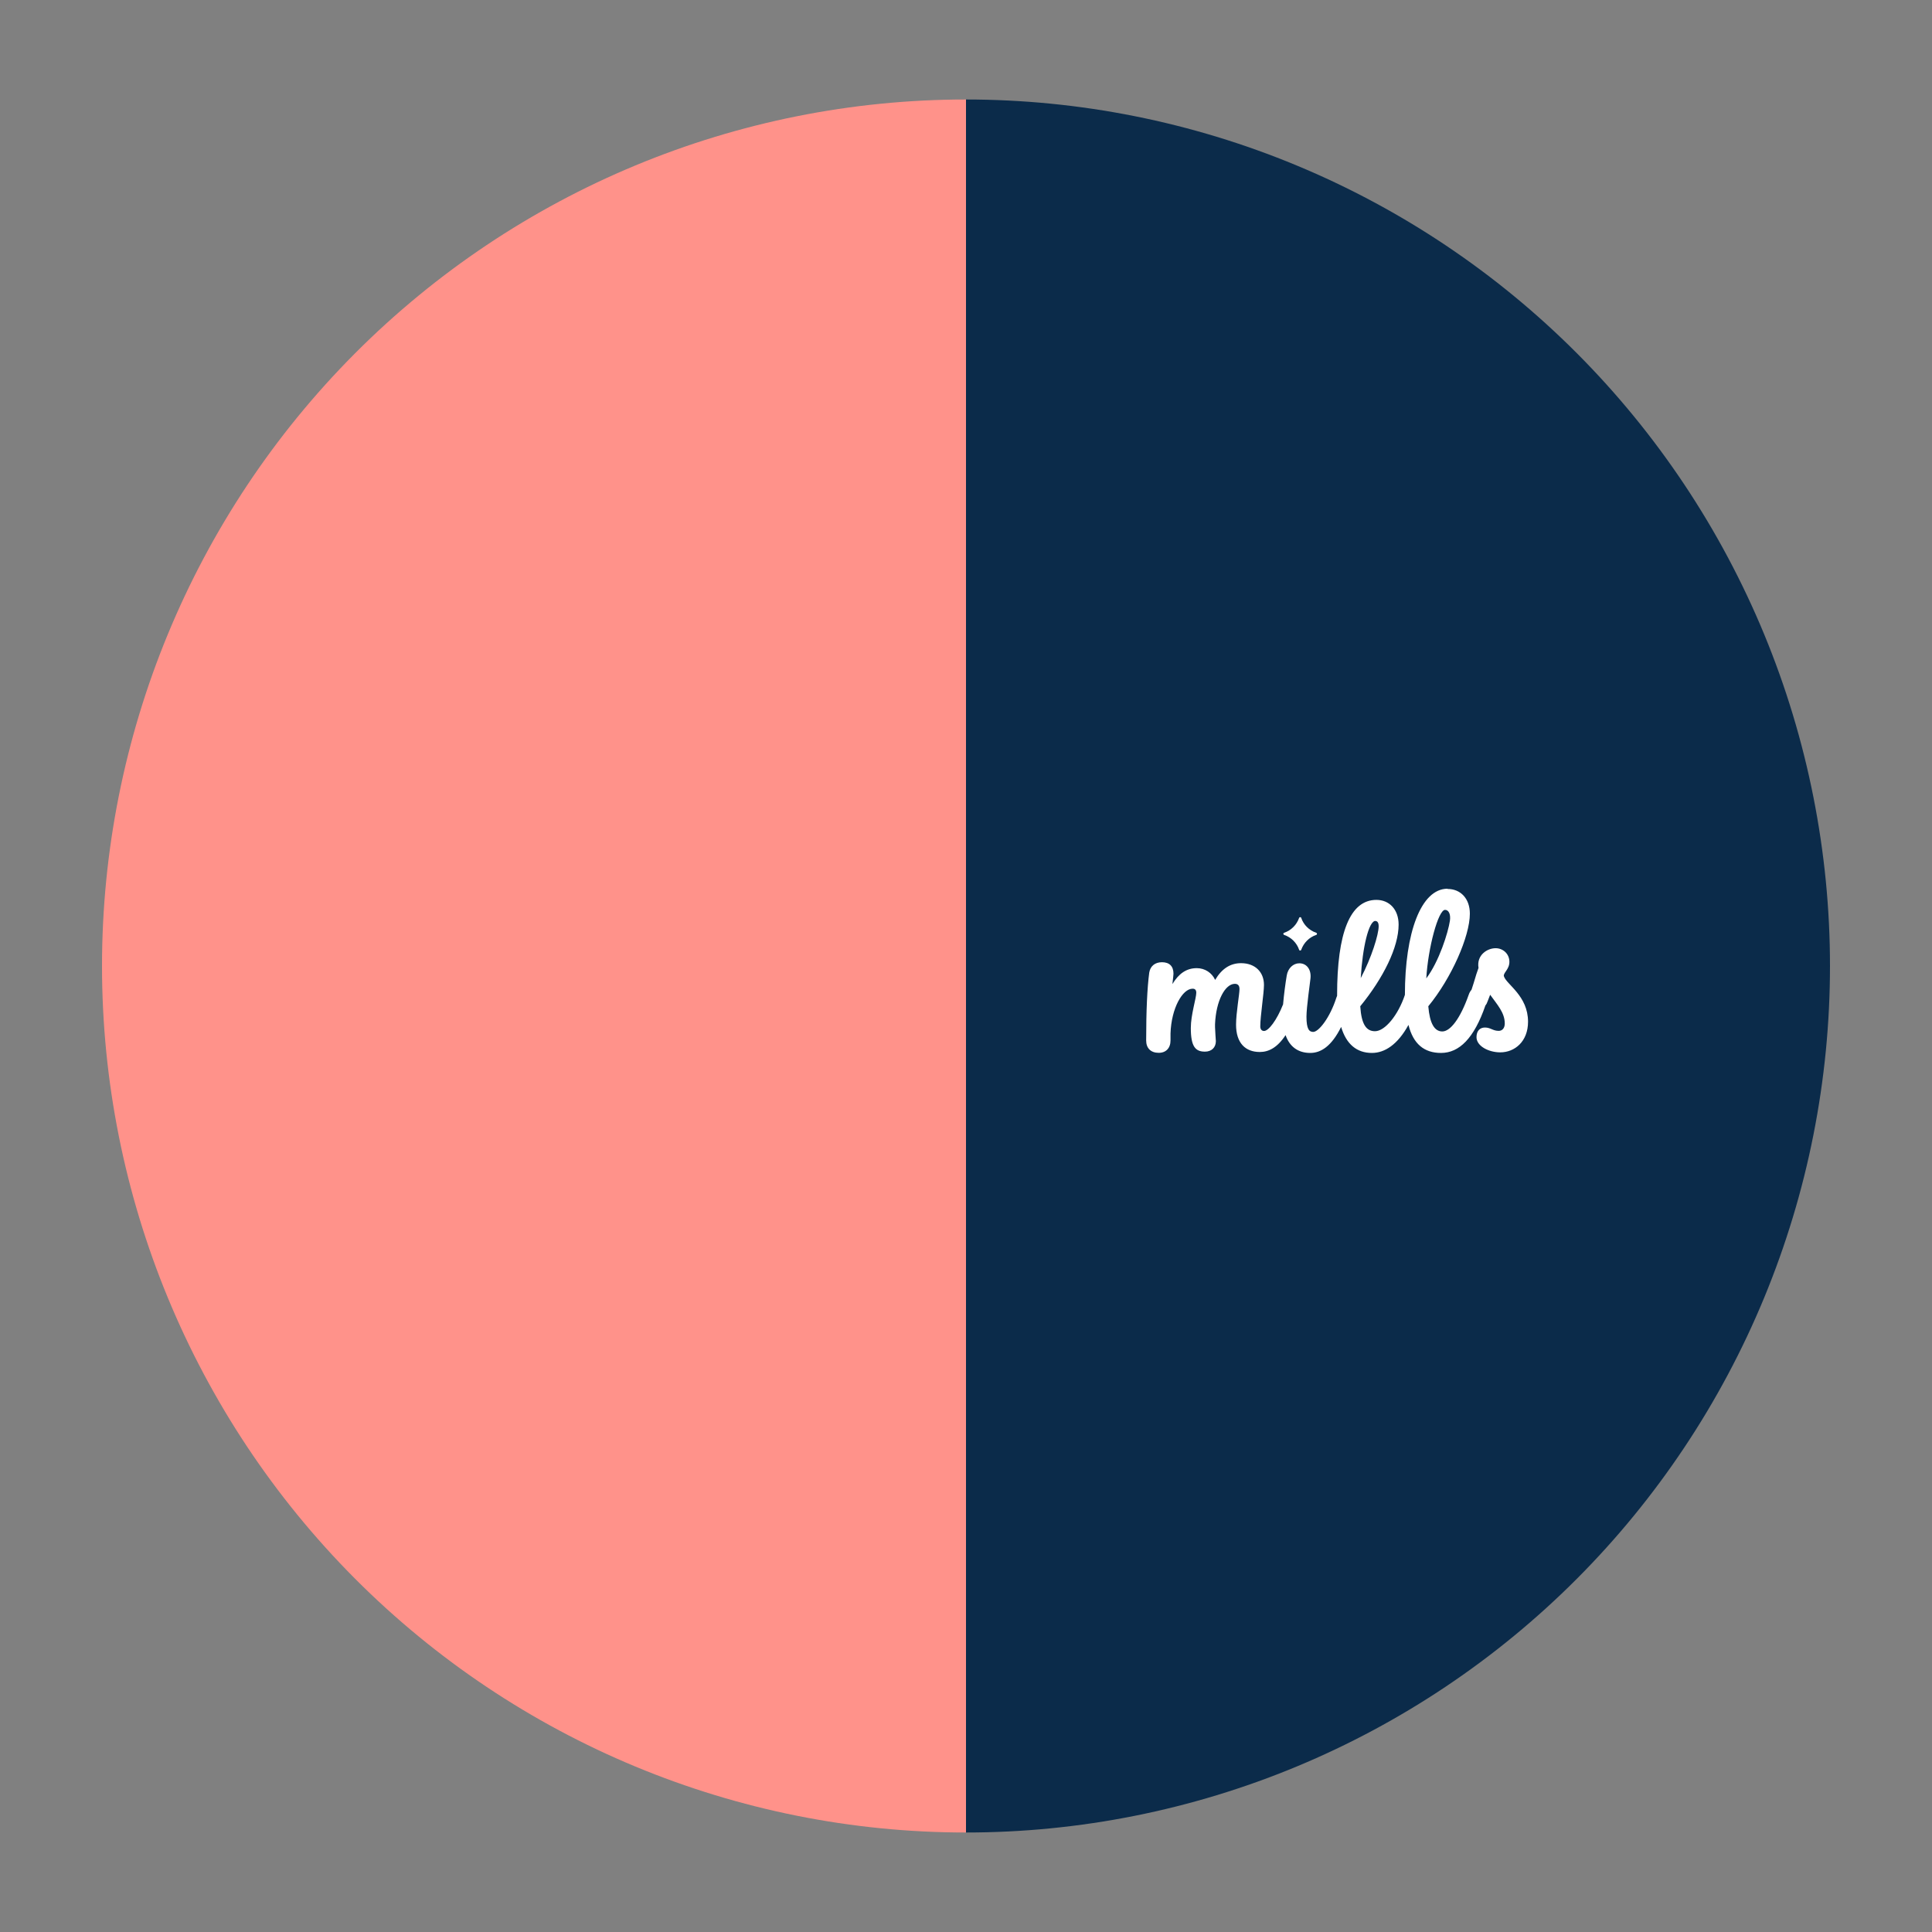 <svg xmlns="http://www.w3.org/2000/svg" fill="none" viewBox="0 0 200 200" height="200" width="200">
<rect x="0" y="0" width="200" height="200" fill="#808080" stroke="none"/>
<g clip-path="url(#clip0_134_255)">
<path fill="#0B2B4A" d="M100 10.3C111.745 10.3 123.376 12.62 134.227 17.128C145.079 21.636 154.938 28.243 163.244 36.573C171.549 44.902 178.137 54.79 182.632 65.673C187.127 76.556 189.44 88.221 189.44 100C189.44 111.78 187.127 123.444 182.632 134.327C178.137 145.21 171.549 155.098 163.244 163.428C154.938 171.757 145.079 178.364 134.227 182.872C123.376 187.38 111.745 189.7 100 189.7L100 100L100 10.3Z"></path>
<path fill="#FF928A" d="M100 189.7C76.279 189.7 53.53 180.25 36.756 163.428C19.983 146.606 10.56 123.79 10.56 100C10.56 76.21 19.983 53.395 36.756 36.573C53.53 19.751 76.279 10.3 100 10.3L100 100L100 189.7Z"></path>
<path fill="white" d="M149.86 92.025C151.188 92.025 152.159 93.008 152.159 94.581C152.159 96.929 150.254 101.256 147.857 104.169C148.004 105.952 148.496 106.775 149.307 106.775C150.119 106.775 151.151 105.497 152.036 102.989C152.11 102.768 152.208 102.596 152.331 102.461C152.516 101.883 152.552 101.797 152.835 100.838L153.056 100.199C152.835 98.859 153.966 98.158 154.826 98.158C155.576 98.158 156.252 98.724 156.252 99.572C156.252 100.371 155.576 100.715 155.687 101.072C155.957 101.92 158.182 103.087 158.182 105.767C158.182 107.832 156.793 108.939 155.306 108.939C154.114 108.939 152.847 108.299 152.847 107.365C152.847 106.726 153.192 106.369 153.72 106.369C154.31 106.369 154.531 106.714 155.146 106.714C155.527 106.714 155.773 106.419 155.773 105.952C155.773 104.821 154.986 103.997 154.261 102.977L154.003 103.641C153.941 103.825 153.868 103.973 153.769 104.083C152.602 107.476 151.065 109 149.172 109C147.414 109 146.296 108.054 145.804 106.099C144.685 108.14 143.346 109 142.018 109C140.469 109 139.375 108.115 138.834 106.308C137.826 108.336 136.72 109 135.638 109C134.372 109 133.5 108.349 133.082 107.156C132.234 108.447 131.336 108.902 130.414 108.902C128.927 108.902 127.956 107.98 127.956 106.074C127.956 104.858 128.312 102.928 128.312 102.387C128.312 102.018 128.14 101.846 127.833 101.846C126.825 101.846 125.879 103.591 125.78 106.025V106.333C125.78 106.542 125.866 107.795 125.866 107.771C125.866 108.435 125.424 108.865 124.735 108.865C123.752 108.865 123.273 108.349 123.273 106.419C123.273 105.042 123.838 103.333 123.838 102.768C123.838 102.485 123.715 102.35 123.457 102.35C122.412 102.35 121.257 104.366 121.171 106.984V107.709C121.171 108.496 120.704 108.988 119.954 108.988C119.13 108.988 118.651 108.508 118.651 107.709C118.651 104.624 118.761 102.252 118.97 100.678C119.081 100.014 119.56 99.609 120.286 99.609C121.06 99.609 121.478 100.027 121.478 100.801C121.478 100.887 121.441 101.231 121.367 101.871C122.031 100.777 122.83 100.223 123.887 100.223C124.748 100.223 125.461 100.715 125.792 101.44C126.481 100.273 127.366 99.707 128.472 99.707C129.923 99.707 130.845 100.617 130.845 101.957C130.845 102.842 130.463 105.189 130.463 106.247C130.463 106.578 130.636 106.726 130.857 106.726C131.312 106.726 132.16 105.644 132.824 103.973C132.91 102.965 133.069 101.772 133.205 100.973C133.328 100.236 133.868 99.719 134.508 99.719C135.27 99.719 135.749 100.371 135.663 101.256C135.626 101.686 135.245 104.255 135.245 105.251C135.245 106.542 135.528 106.824 135.946 106.824C136.499 106.824 137.667 105.386 138.343 103.272C138.367 103.21 138.392 103.149 138.416 103.087V103.026C138.416 96.585 139.744 93.156 142.485 93.156C143.813 93.156 144.784 94.139 144.784 95.712C144.784 98.06 143.21 101.231 140.813 104.169C140.936 106.074 141.453 106.751 142.338 106.751C143.37 106.751 144.735 105.091 145.435 102.989C145.435 96.56 147.095 92 149.848 92L149.86 92.025ZM149.59 94.188C148.889 94.188 147.832 98.109 147.648 101.281C148.975 99.535 149.91 96.536 150.094 95.319C150.192 94.643 149.971 94.188 149.59 94.188ZM142.387 95.331C141.686 95.331 141.047 98.085 140.863 101.256C141.981 99.129 142.719 96.745 142.719 95.884C142.719 95.491 142.571 95.344 142.387 95.344V95.331Z" clip-rule="evenodd" fill-rule="evenodd"></path>
<path fill="white" d="M136.253 96.781C135.528 97.027 134.962 97.593 134.704 98.318C134.667 98.429 134.508 98.429 134.483 98.318C134.237 97.593 133.659 97.027 132.934 96.781C132.824 96.745 132.824 96.585 132.934 96.56C133.659 96.314 134.225 95.749 134.483 95.024C134.52 94.913 134.68 94.913 134.704 95.024C134.95 95.749 135.528 96.314 136.253 96.56C136.364 96.597 136.364 96.757 136.253 96.781Z" clip-rule="evenodd" fill-rule="evenodd"></path>
</g>
<defs>
<clipPath id="clip0_134_255">
<rect fill="white" height="200" width="200"></rect>
</clipPath>
</defs>
</svg>
